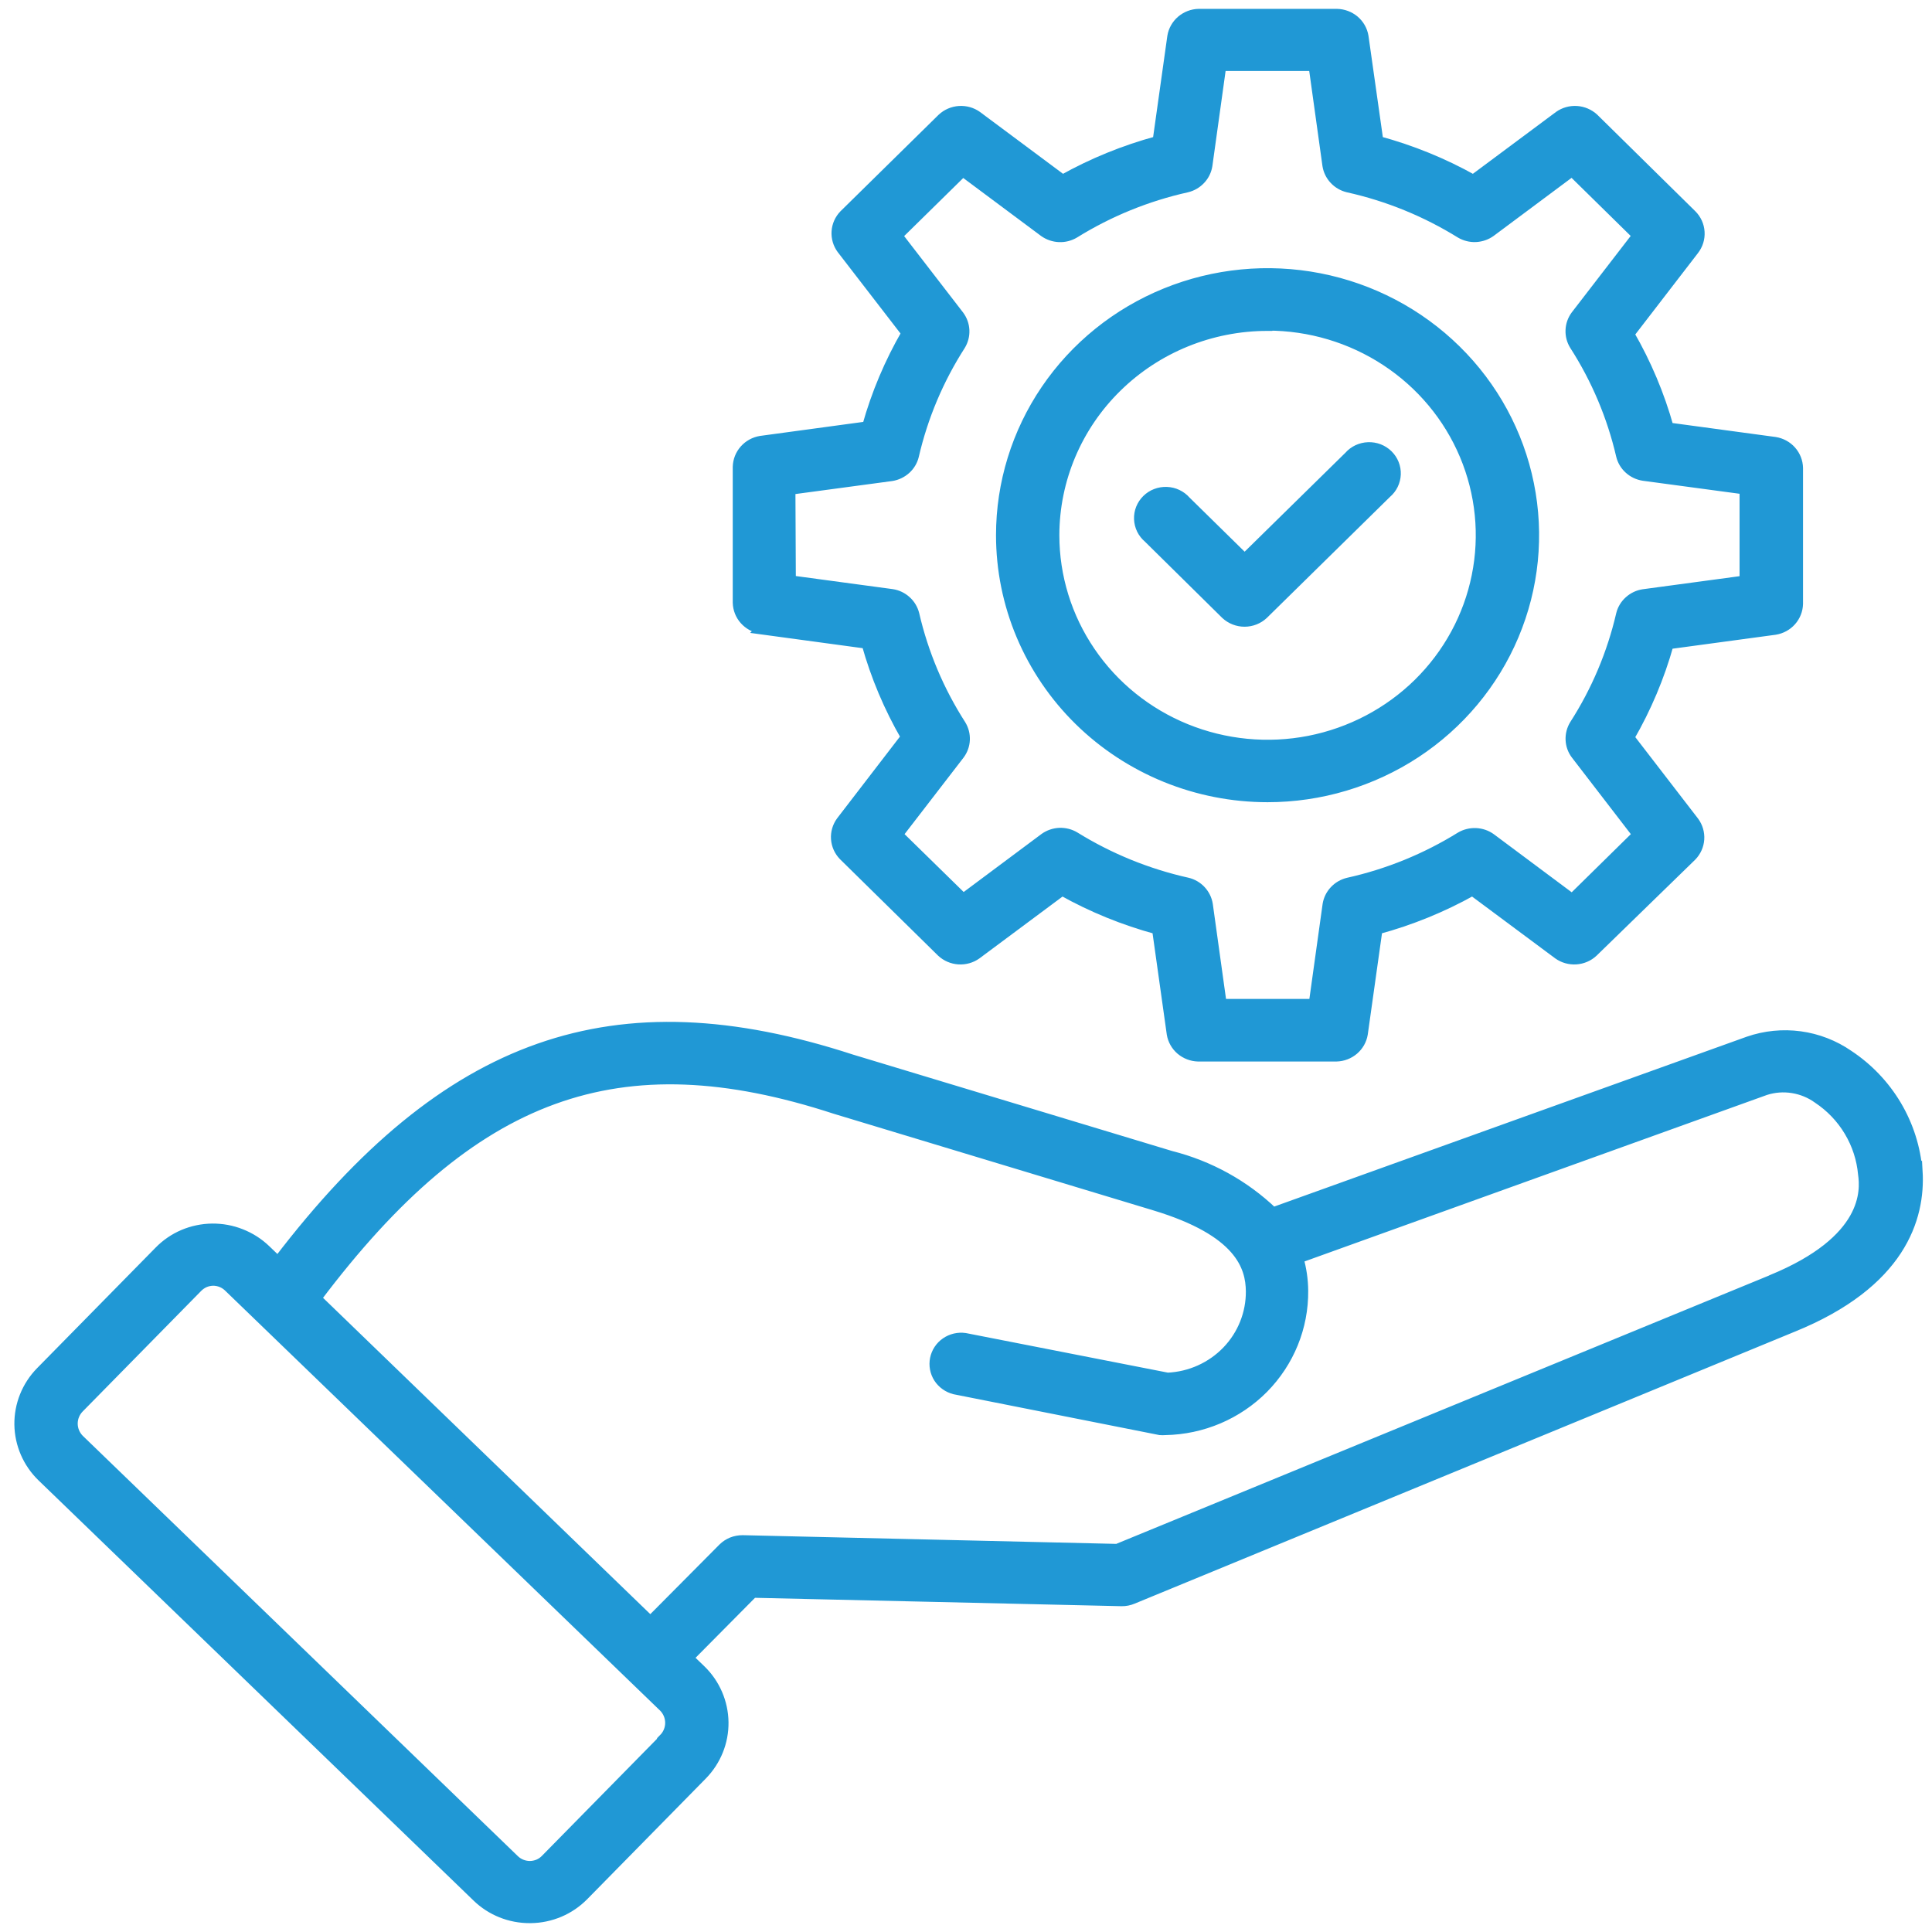 <svg width="41" height="41" viewBox="0 0 41 41" fill="none" xmlns="http://www.w3.org/2000/svg">
<g clip-path="url(#clip0_19_997)">
<path d="M26.9 16.924C28.02 16.924 29.114 16.597 30.046 15.986C30.977 15.374 31.703 14.505 32.131 13.488C32.56 12.47 32.672 11.351 32.453 10.272C32.235 9.192 31.696 8.2 30.904 7.422C30.112 6.643 29.103 6.113 28.004 5.898C26.906 5.683 25.767 5.794 24.733 6.215C23.698 6.636 22.813 7.35 22.191 8.265C21.569 9.18 21.237 10.257 21.237 11.357C21.237 12.088 21.383 12.812 21.668 13.488C21.953 14.163 22.37 14.777 22.895 15.293C23.421 15.81 24.046 16.22 24.733 16.5C25.42 16.78 26.156 16.924 26.9 16.924ZM26.9 6.916C27.793 6.916 28.667 7.177 29.41 7.665C30.153 8.153 30.732 8.846 31.074 9.658C31.416 10.469 31.506 11.363 31.331 12.224C31.157 13.086 30.726 13.877 30.095 14.498C29.463 15.119 28.657 15.542 27.781 15.714C26.905 15.885 25.996 15.797 25.17 15.461C24.345 15.125 23.639 14.556 23.143 13.825C22.646 13.095 22.381 12.236 22.381 11.357C22.383 10.181 22.859 9.052 23.707 8.221C24.554 7.389 25.702 6.922 26.9 6.922V6.916ZM16.132 13.359L18.385 13.665C18.578 14.355 18.858 15.018 19.218 15.64L17.845 17.426C17.765 17.535 17.726 17.668 17.735 17.802C17.744 17.936 17.801 18.064 17.895 18.161L19.978 20.209C20.078 20.302 20.207 20.357 20.343 20.366C20.48 20.375 20.615 20.337 20.726 20.258L22.54 18.908C23.172 19.262 23.847 19.537 24.549 19.727L24.86 21.942C24.882 22.075 24.951 22.197 25.054 22.285C25.158 22.373 25.29 22.424 25.427 22.427H28.361C28.498 22.424 28.63 22.373 28.733 22.285C28.836 22.197 28.905 22.075 28.927 21.942L29.238 19.727C29.94 19.537 30.615 19.262 31.248 18.908L33.064 20.258C33.175 20.337 33.31 20.375 33.447 20.366C33.584 20.357 33.713 20.302 33.812 20.209L35.907 18.17C36.001 18.072 36.058 17.945 36.067 17.811C36.076 17.677 36.037 17.543 35.957 17.434L34.584 15.652C34.944 15.03 35.224 14.366 35.417 13.676L37.67 13.371C37.806 13.349 37.929 13.282 38.019 13.18C38.109 13.078 38.16 12.949 38.163 12.814V9.93C38.16 9.795 38.109 9.666 38.019 9.564C37.929 9.462 37.806 9.395 37.67 9.373L35.417 9.068C35.224 8.377 34.944 7.712 34.584 7.089L35.954 5.31C36.04 5.199 36.083 5.062 36.074 4.923C36.066 4.784 36.006 4.653 35.907 4.554L33.827 2.506C33.727 2.414 33.598 2.358 33.462 2.349C33.325 2.34 33.19 2.378 33.079 2.457L31.265 3.807C30.633 3.453 29.957 3.178 29.256 2.988L28.942 0.773C28.92 0.639 28.851 0.518 28.747 0.429C28.642 0.341 28.51 0.291 28.372 0.288H25.438C25.301 0.291 25.17 0.342 25.066 0.43C24.963 0.519 24.894 0.64 24.872 0.773L24.561 2.988C23.859 3.178 23.184 3.453 22.551 3.807L20.738 2.457C20.627 2.378 20.492 2.34 20.355 2.349C20.218 2.358 20.089 2.414 19.99 2.506L17.907 4.554C17.812 4.652 17.756 4.779 17.747 4.913C17.738 5.047 17.777 5.18 17.857 5.289L19.23 7.069C18.87 7.691 18.59 8.355 18.397 9.044L16.143 9.35C16.008 9.372 15.885 9.439 15.795 9.541C15.704 9.643 15.654 9.772 15.65 9.907V12.791C15.654 12.926 15.704 13.055 15.795 13.157C15.885 13.258 16.008 13.326 16.143 13.348L16.132 13.359ZM16.78 10.397L18.922 10.109C19.036 10.091 19.142 10.04 19.228 9.963C19.313 9.886 19.373 9.787 19.4 9.676C19.592 8.845 19.926 8.052 20.389 7.331C20.448 7.234 20.477 7.122 20.472 7.008C20.467 6.895 20.428 6.786 20.36 6.694L19.054 5.001L20.433 3.646L22.155 4.929C22.249 4.995 22.36 5.033 22.476 5.038C22.591 5.043 22.705 5.014 22.804 4.955C23.537 4.5 24.343 4.171 25.189 3.983C25.301 3.956 25.403 3.897 25.481 3.813C25.56 3.73 25.611 3.625 25.629 3.513L25.922 1.407H27.871L28.164 3.513C28.182 3.625 28.234 3.73 28.312 3.813C28.39 3.897 28.492 3.956 28.604 3.983C29.45 4.171 30.256 4.5 30.99 4.955C31.089 5.013 31.203 5.042 31.318 5.037C31.434 5.031 31.545 4.993 31.638 4.926L33.36 3.643L34.739 4.998L33.434 6.691C33.366 6.783 33.327 6.893 33.323 7.006C33.318 7.119 33.347 7.231 33.407 7.328C33.87 8.048 34.204 8.84 34.396 9.67C34.423 9.781 34.483 9.881 34.569 9.958C34.654 10.035 34.76 10.085 34.874 10.103L37.016 10.391V12.315L34.874 12.604C34.76 12.621 34.654 12.672 34.569 12.749C34.483 12.826 34.423 12.926 34.396 13.036C34.204 13.866 33.87 14.658 33.407 15.378C33.348 15.475 33.319 15.588 33.324 15.701C33.329 15.814 33.368 15.924 33.437 16.015L34.742 17.711L33.363 19.067L31.641 17.783C31.548 17.716 31.436 17.678 31.321 17.673C31.206 17.668 31.091 17.696 30.992 17.754C30.259 18.209 29.453 18.538 28.607 18.726C28.495 18.753 28.393 18.812 28.315 18.896C28.236 18.98 28.185 19.084 28.167 19.196L27.874 21.299H25.931L25.638 19.194C25.62 19.081 25.568 18.977 25.49 18.893C25.412 18.809 25.31 18.75 25.198 18.724C24.352 18.535 23.546 18.206 22.812 17.752C22.714 17.693 22.6 17.664 22.484 17.668C22.369 17.673 22.258 17.711 22.164 17.777L20.442 19.061L19.063 17.711L20.368 16.018C20.437 15.926 20.477 15.816 20.482 15.702C20.487 15.588 20.458 15.476 20.398 15.378C19.935 14.657 19.601 13.864 19.409 13.033C19.381 12.923 19.322 12.823 19.236 12.746C19.151 12.669 19.045 12.618 18.931 12.601L16.789 12.312L16.78 10.397ZM24.365 11.421C24.305 11.37 24.256 11.308 24.222 11.239C24.188 11.169 24.169 11.093 24.166 11.016C24.163 10.938 24.176 10.861 24.205 10.789C24.234 10.717 24.277 10.652 24.333 10.597C24.389 10.542 24.455 10.499 24.529 10.471C24.602 10.443 24.68 10.43 24.759 10.433C24.838 10.436 24.915 10.454 24.986 10.488C25.057 10.522 25.12 10.569 25.171 10.628L26.413 11.848L28.622 9.679C28.673 9.62 28.736 9.573 28.807 9.539C28.878 9.506 28.955 9.487 29.034 9.484C29.113 9.481 29.191 9.494 29.265 9.522C29.338 9.551 29.404 9.593 29.46 9.648C29.516 9.703 29.559 9.768 29.588 9.84C29.617 9.912 29.63 9.99 29.627 10.067C29.624 10.144 29.605 10.22 29.571 10.29C29.537 10.36 29.488 10.422 29.429 10.472L26.814 13.042C26.706 13.143 26.561 13.2 26.411 13.2C26.261 13.2 26.117 13.143 26.008 13.042L24.365 11.421ZM40.698 24.858C40.659 24.363 40.507 23.884 40.253 23.455C39.999 23.027 39.65 22.66 39.231 22.383C38.925 22.172 38.572 22.035 38.202 21.985C37.831 21.935 37.454 21.973 37.101 22.095L27.017 25.72C26.413 25.142 25.665 24.729 24.849 24.523L18.074 22.476C13.033 20.832 9.477 22.072 5.898 26.761L5.643 26.516C5.492 26.371 5.313 26.257 5.117 26.18C4.922 26.102 4.712 26.064 4.501 26.066C4.291 26.069 4.082 26.112 3.889 26.194C3.695 26.276 3.521 26.396 3.375 26.545L0.857 29.106C0.562 29.408 0.4 29.812 0.405 30.231C0.411 30.65 0.584 31.05 0.887 31.344L10.12 40.262C10.418 40.551 10.821 40.713 11.241 40.712H11.261C11.472 40.71 11.681 40.666 11.875 40.584C12.069 40.502 12.244 40.382 12.391 40.233L14.908 37.672C15.203 37.37 15.366 36.966 15.36 36.547C15.354 36.128 15.182 35.728 14.879 35.434L14.618 35.183L15.982 33.807L23.804 33.986C23.885 33.987 23.965 33.971 24.039 33.94L38.04 28.172C40.343 27.24 40.76 25.853 40.701 24.855L40.698 24.858ZM14.087 36.896L11.569 39.457C11.527 39.5 11.477 39.534 11.422 39.557C11.366 39.58 11.307 39.592 11.247 39.593C11.125 39.593 11.008 39.547 10.921 39.463L1.685 30.54C1.598 30.451 1.549 30.333 1.549 30.211C1.549 30.088 1.598 29.97 1.685 29.882L4.202 27.321C4.244 27.279 4.294 27.245 4.35 27.221C4.405 27.198 4.465 27.186 4.525 27.185C4.645 27.186 4.759 27.232 4.845 27.315L14.081 36.233C14.168 36.321 14.216 36.439 14.216 36.562C14.216 36.684 14.168 36.802 14.081 36.89L14.087 36.896ZM37.597 27.154L23.707 32.864L15.759 32.679C15.681 32.679 15.603 32.693 15.53 32.722C15.458 32.752 15.392 32.795 15.337 32.85L13.802 34.395L6.722 27.552C10.026 23.165 13.13 22.04 17.722 23.54L24.503 25.59C26.316 26.138 26.533 26.885 26.539 27.402C26.543 27.871 26.362 28.324 26.034 28.665C25.705 29.006 25.255 29.209 24.778 29.23L20.48 28.388C20.335 28.367 20.187 28.402 20.067 28.485C19.947 28.568 19.865 28.693 19.836 28.835C19.808 28.976 19.835 29.123 19.913 29.245C19.992 29.367 20.115 29.454 20.257 29.49L24.617 30.355C24.654 30.358 24.691 30.358 24.728 30.355C25.517 30.341 26.267 30.022 26.817 29.467C27.366 28.911 27.67 28.165 27.662 27.39C27.66 27.159 27.627 26.929 27.563 26.707L37.465 23.142C37.651 23.082 37.848 23.067 38.041 23.098C38.234 23.129 38.417 23.204 38.574 23.318C38.845 23.498 39.071 23.735 39.236 24.012C39.402 24.289 39.502 24.599 39.531 24.918C39.58 25.265 39.642 26.311 37.6 27.151L37.597 27.154Z" fill="#2098D5" stroke="#2098D5" stroke-width="0.2"/>
</g>
<defs>
<clipPath id="clip0_19_997">
<rect width="41" height="41" fill="white"/>
</clipPath>
</defs>
</svg>
